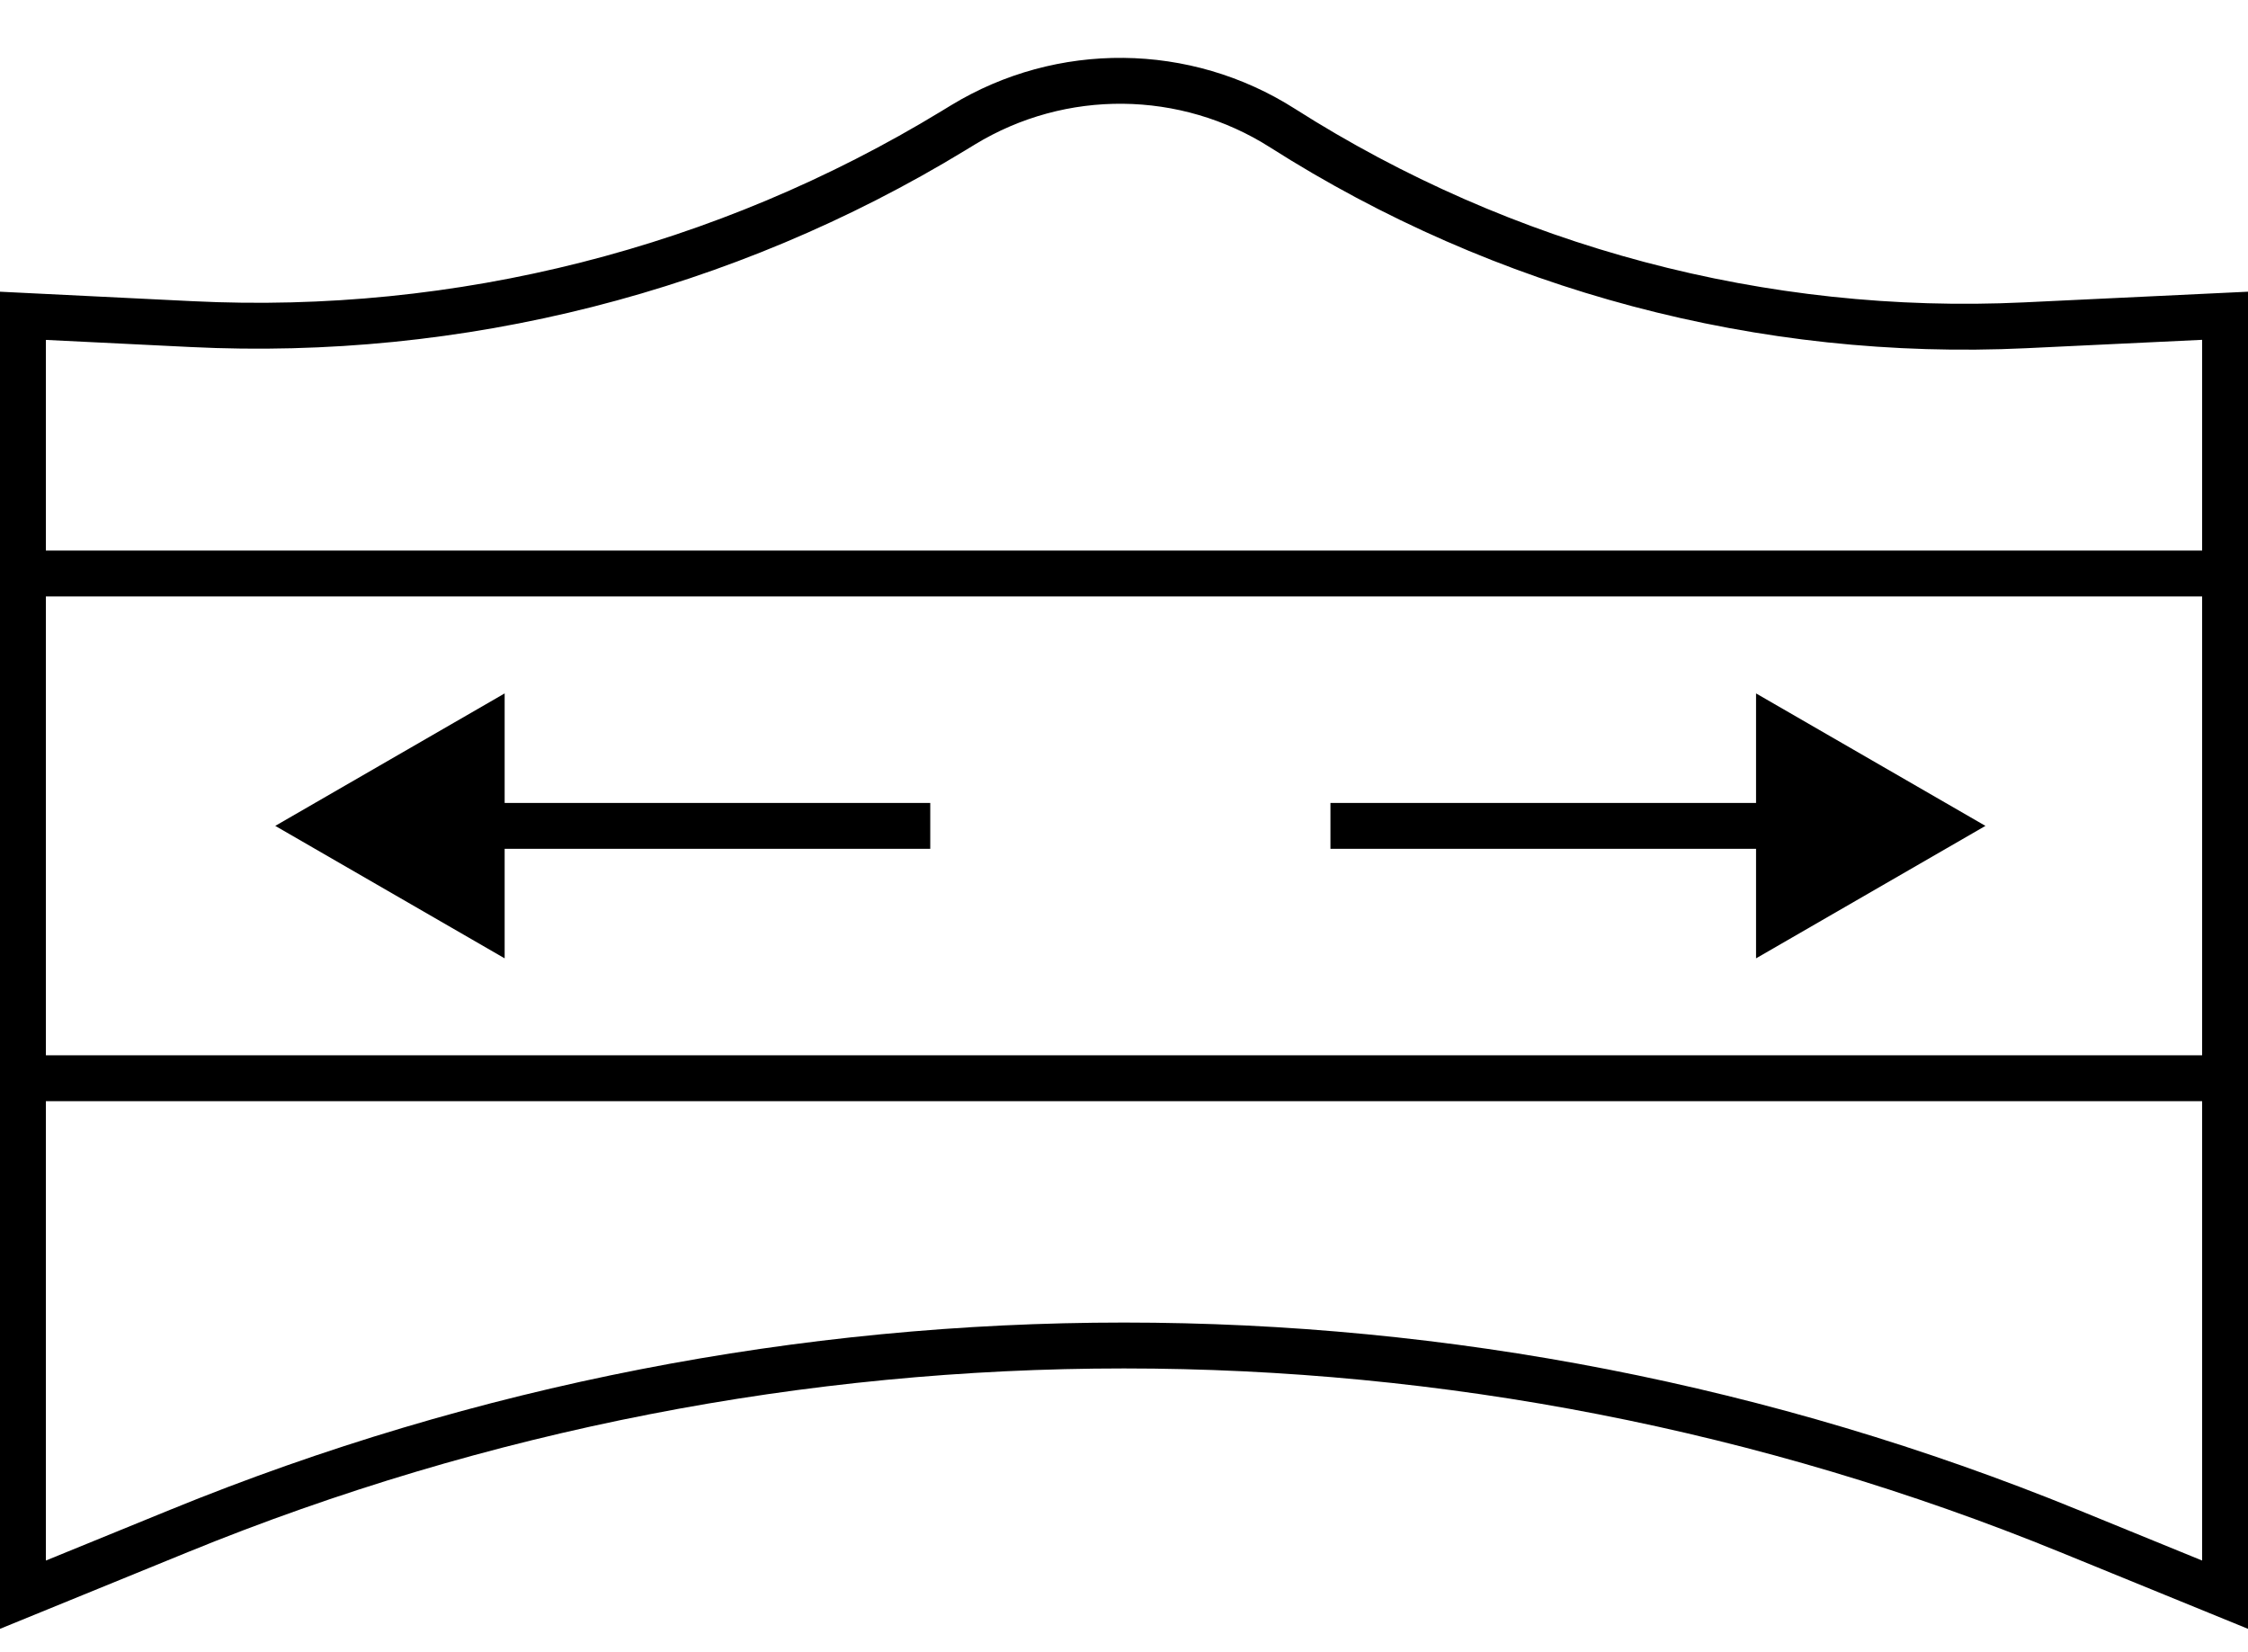 <?xml version="1.0" encoding="UTF-8"?> <svg xmlns="http://www.w3.org/2000/svg" width="49" height="36" viewBox="0 0 49 36" fill="none"><path d="M20.988 2.723C23.134 1.416 25.837 1.443 27.956 2.792C32.777 5.86 38.43 7.361 44.138 7.09L48.5 6.882V34.756L45.096 33.366C31.894 27.978 17.106 27.978 3.904 33.366L0.5 34.756V6.883L4.179 7.064C10.011 7.352 15.795 5.884 20.783 2.848L20.988 2.723Z" stroke="black"></path><path d="M6 18L11 15.113L11 20.887L6 18ZM10.5 18L10.5 17.5L20.277 17.5L20.277 18L20.277 18.5L10.5 18.5L10.5 18Z" fill="black"></path><path d="M43.277 18L38.277 15.113L38.277 20.887L43.277 18ZM38.777 18L38.777 17.5L29 17.5L29 18L29 18.5L38.777 18.5L38.777 18Z" fill="black"></path><line y1="12.5" x2="49" y2="12.5" stroke="black"></line><line y1="23.5" x2="49" y2="23.5" stroke="black"></line></svg> 